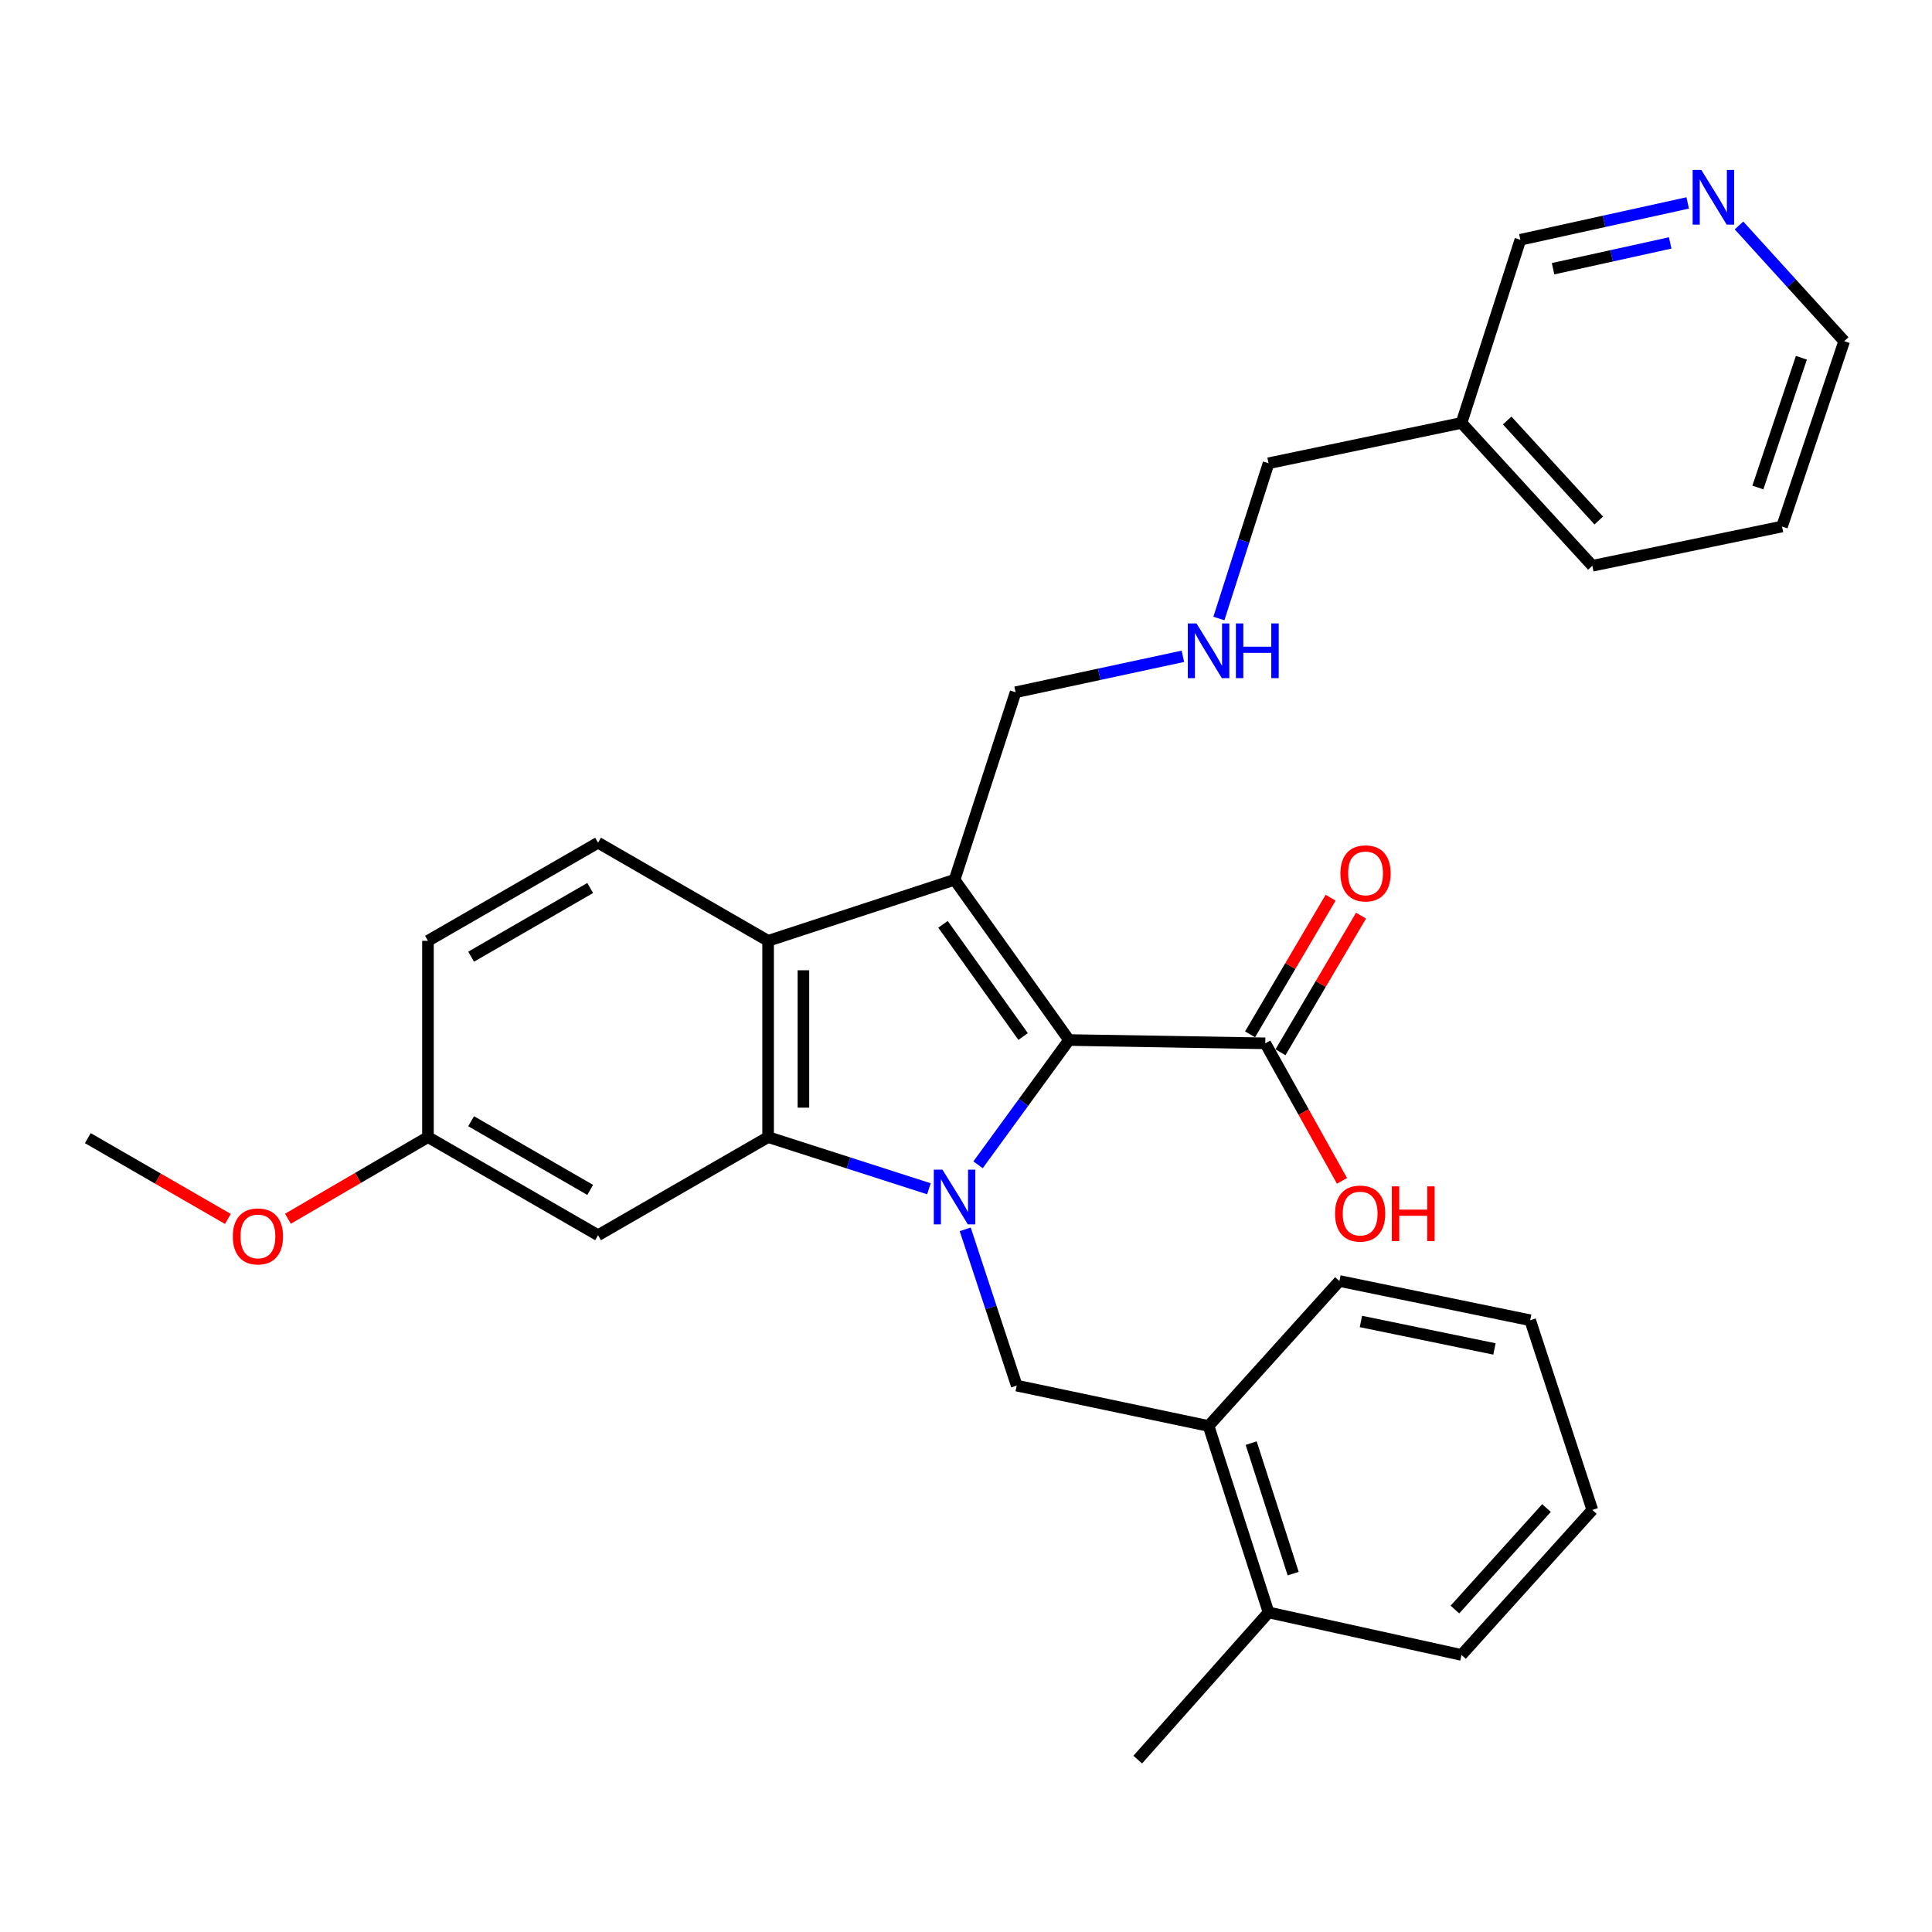 <?xml version='1.0' encoding='iso-8859-1'?>
<svg version='1.1' baseProfile='full'
              xmlns='http://www.w3.org/2000/svg'
                      xmlns:rdkit='http://www.rdkit.org/xml'
                      xmlns:xlink='http://www.w3.org/1999/xlink'
                  xml:space='preserve'
width='1000px' height='1000px' viewBox='0 0 1000 1000'>
<!-- END OF HEADER -->
<rect style='opacity:1.0;fill:#FFFFFF;stroke:none' width='1000' height='1000' x='0' y='0'> </rect>
<path class='bond-0' d='M 506.237,602.899 L 529.778,570.607' style='fill:none;fill-rule:evenodd;stroke:#0000FF;stroke-width:6px;stroke-linecap:butt;stroke-linejoin:miter;stroke-opacity:1' />
<path class='bond-0' d='M 529.778,570.607 L 553.319,538.314' style='fill:none;fill-rule:evenodd;stroke:#000000;stroke-width:6px;stroke-linecap:butt;stroke-linejoin:miter;stroke-opacity:1' />
<path class='bond-2' d='M 480.807,615.307 L 439.191,601.932' style='fill:none;fill-rule:evenodd;stroke:#0000FF;stroke-width:6px;stroke-linecap:butt;stroke-linejoin:miter;stroke-opacity:1' />
<path class='bond-2' d='M 439.191,601.932 L 397.574,588.558' style='fill:none;fill-rule:evenodd;stroke:#000000;stroke-width:6px;stroke-linecap:butt;stroke-linejoin:miter;stroke-opacity:1' />
<path class='bond-4' d='M 499.595,636.302 L 512.924,676.744' style='fill:none;fill-rule:evenodd;stroke:#0000FF;stroke-width:6px;stroke-linecap:butt;stroke-linejoin:miter;stroke-opacity:1' />
<path class='bond-4' d='M 512.924,676.744 L 526.254,717.186' style='fill:none;fill-rule:evenodd;stroke:#000000;stroke-width:6px;stroke-linecap:butt;stroke-linejoin:miter;stroke-opacity:1' />
<path class='bond-1' d='M 553.319,538.314 L 494.081,455.371' style='fill:none;fill-rule:evenodd;stroke:#000000;stroke-width:6px;stroke-linecap:butt;stroke-linejoin:miter;stroke-opacity:1' />
<path class='bond-1' d='M 529.563,536.493 L 488.096,478.433' style='fill:none;fill-rule:evenodd;stroke:#000000;stroke-width:6px;stroke-linecap:butt;stroke-linejoin:miter;stroke-opacity:1' />
<path class='bond-5' d='M 553.319,538.314 L 654.903,540.02' style='fill:none;fill-rule:evenodd;stroke:#000000;stroke-width:6px;stroke-linecap:butt;stroke-linejoin:miter;stroke-opacity:1' />
<path class='bond-11' d='M 494.081,455.371 L 525.665,358.315' style='fill:none;fill-rule:evenodd;stroke:#000000;stroke-width:6px;stroke-linecap:butt;stroke-linejoin:miter;stroke-opacity:1' />
<path class='bond-30' d='M 494.081,455.371 L 397.574,486.975' style='fill:none;fill-rule:evenodd;stroke:#000000;stroke-width:6px;stroke-linecap:butt;stroke-linejoin:miter;stroke-opacity:1' />
<path class='bond-3' d='M 397.574,588.558 L 397.574,486.975' style='fill:none;fill-rule:evenodd;stroke:#000000;stroke-width:6px;stroke-linecap:butt;stroke-linejoin:miter;stroke-opacity:1' />
<path class='bond-3' d='M 415.848,573.32 L 415.848,502.212' style='fill:none;fill-rule:evenodd;stroke:#000000;stroke-width:6px;stroke-linecap:butt;stroke-linejoin:miter;stroke-opacity:1' />
<path class='bond-6' d='M 397.574,588.558 L 309.554,639.339' style='fill:none;fill-rule:evenodd;stroke:#000000;stroke-width:6px;stroke-linecap:butt;stroke-linejoin:miter;stroke-opacity:1' />
<path class='bond-7' d='M 397.574,486.975 L 309.554,436.183' style='fill:none;fill-rule:evenodd;stroke:#000000;stroke-width:6px;stroke-linecap:butt;stroke-linejoin:miter;stroke-opacity:1' />
<path class='bond-8' d='M 526.254,717.186 L 625.553,738.08' style='fill:none;fill-rule:evenodd;stroke:#000000;stroke-width:6px;stroke-linecap:butt;stroke-linejoin:miter;stroke-opacity:1' />
<path class='bond-9' d='M 662.774,544.66 L 683.619,509.297' style='fill:none;fill-rule:evenodd;stroke:#000000;stroke-width:6px;stroke-linecap:butt;stroke-linejoin:miter;stroke-opacity:1' />
<path class='bond-9' d='M 683.619,509.297 L 704.465,473.935' style='fill:none;fill-rule:evenodd;stroke:#FF0000;stroke-width:6px;stroke-linecap:butt;stroke-linejoin:miter;stroke-opacity:1' />
<path class='bond-9' d='M 647.031,535.38 L 667.877,500.017' style='fill:none;fill-rule:evenodd;stroke:#000000;stroke-width:6px;stroke-linecap:butt;stroke-linejoin:miter;stroke-opacity:1' />
<path class='bond-9' d='M 667.877,500.017 L 688.723,464.655' style='fill:none;fill-rule:evenodd;stroke:#FF0000;stroke-width:6px;stroke-linecap:butt;stroke-linejoin:miter;stroke-opacity:1' />
<path class='bond-16' d='M 654.903,540.02 L 674.759,575.62' style='fill:none;fill-rule:evenodd;stroke:#000000;stroke-width:6px;stroke-linecap:butt;stroke-linejoin:miter;stroke-opacity:1' />
<path class='bond-16' d='M 674.759,575.62 L 694.616,611.22' style='fill:none;fill-rule:evenodd;stroke:#FF0000;stroke-width:6px;stroke-linecap:butt;stroke-linejoin:miter;stroke-opacity:1' />
<path class='bond-14' d='M 309.554,639.339 L 221.514,588.558' style='fill:none;fill-rule:evenodd;stroke:#000000;stroke-width:6px;stroke-linecap:butt;stroke-linejoin:miter;stroke-opacity:1' />
<path class='bond-14' d='M 305.479,615.892 L 243.851,580.345' style='fill:none;fill-rule:evenodd;stroke:#000000;stroke-width:6px;stroke-linecap:butt;stroke-linejoin:miter;stroke-opacity:1' />
<path class='bond-31' d='M 309.554,436.183 L 221.514,486.975' style='fill:none;fill-rule:evenodd;stroke:#000000;stroke-width:6px;stroke-linecap:butt;stroke-linejoin:miter;stroke-opacity:1' />
<path class='bond-31' d='M 305.48,459.63 L 243.852,495.185' style='fill:none;fill-rule:evenodd;stroke:#000000;stroke-width:6px;stroke-linecap:butt;stroke-linejoin:miter;stroke-opacity:1' />
<path class='bond-12' d='M 625.553,738.08 L 656.608,834.587' style='fill:none;fill-rule:evenodd;stroke:#000000;stroke-width:6px;stroke-linecap:butt;stroke-linejoin:miter;stroke-opacity:1' />
<path class='bond-12' d='M 647.606,746.958 L 669.345,814.513' style='fill:none;fill-rule:evenodd;stroke:#000000;stroke-width:6px;stroke-linecap:butt;stroke-linejoin:miter;stroke-opacity:1' />
<path class='bond-21' d='M 625.553,738.08 L 693.278,663.045' style='fill:none;fill-rule:evenodd;stroke:#000000;stroke-width:6px;stroke-linecap:butt;stroke-linejoin:miter;stroke-opacity:1' />
<path class='bond-10' d='M 873.553,105.032 L 830.248,114.568' style='fill:none;fill-rule:evenodd;stroke:#0000FF;stroke-width:6px;stroke-linecap:butt;stroke-linejoin:miter;stroke-opacity:1' />
<path class='bond-10' d='M 830.248,114.568 L 786.942,124.104' style='fill:none;fill-rule:evenodd;stroke:#000000;stroke-width:6px;stroke-linecap:butt;stroke-linejoin:miter;stroke-opacity:1' />
<path class='bond-10' d='M 864.491,125.739 L 834.177,132.414' style='fill:none;fill-rule:evenodd;stroke:#0000FF;stroke-width:6px;stroke-linecap:butt;stroke-linejoin:miter;stroke-opacity:1' />
<path class='bond-10' d='M 834.177,132.414 L 803.864,139.089' style='fill:none;fill-rule:evenodd;stroke:#000000;stroke-width:6px;stroke-linecap:butt;stroke-linejoin:miter;stroke-opacity:1' />
<path class='bond-33' d='M 900.107,116.69 L 927.326,146.64' style='fill:none;fill-rule:evenodd;stroke:#0000FF;stroke-width:6px;stroke-linecap:butt;stroke-linejoin:miter;stroke-opacity:1' />
<path class='bond-33' d='M 927.326,146.64 L 954.545,176.591' style='fill:none;fill-rule:evenodd;stroke:#000000;stroke-width:6px;stroke-linecap:butt;stroke-linejoin:miter;stroke-opacity:1' />
<path class='bond-13' d='M 525.665,358.315 L 568.962,349.008' style='fill:none;fill-rule:evenodd;stroke:#000000;stroke-width:6px;stroke-linecap:butt;stroke-linejoin:miter;stroke-opacity:1' />
<path class='bond-13' d='M 568.962,349.008 L 612.258,339.701' style='fill:none;fill-rule:evenodd;stroke:#0000FF;stroke-width:6px;stroke-linecap:butt;stroke-linejoin:miter;stroke-opacity:1' />
<path class='bond-23' d='M 656.608,834.587 L 588.893,910.769' style='fill:none;fill-rule:evenodd;stroke:#000000;stroke-width:6px;stroke-linecap:butt;stroke-linejoin:miter;stroke-opacity:1' />
<path class='bond-24' d='M 656.608,834.587 L 756.476,856.597' style='fill:none;fill-rule:evenodd;stroke:#000000;stroke-width:6px;stroke-linecap:butt;stroke-linejoin:miter;stroke-opacity:1' />
<path class='bond-19' d='M 630.899,320.136 L 643.753,279.962' style='fill:none;fill-rule:evenodd;stroke:#0000FF;stroke-width:6px;stroke-linecap:butt;stroke-linejoin:miter;stroke-opacity:1' />
<path class='bond-19' d='M 643.753,279.962 L 656.608,239.788' style='fill:none;fill-rule:evenodd;stroke:#000000;stroke-width:6px;stroke-linecap:butt;stroke-linejoin:miter;stroke-opacity:1' />
<path class='bond-17' d='M 221.514,588.558 L 221.514,486.975' style='fill:none;fill-rule:evenodd;stroke:#000000;stroke-width:6px;stroke-linecap:butt;stroke-linejoin:miter;stroke-opacity:1' />
<path class='bond-20' d='M 221.514,588.558 L 185.278,609.689' style='fill:none;fill-rule:evenodd;stroke:#000000;stroke-width:6px;stroke-linecap:butt;stroke-linejoin:miter;stroke-opacity:1' />
<path class='bond-20' d='M 185.278,609.689 L 149.042,630.821' style='fill:none;fill-rule:evenodd;stroke:#FF0000;stroke-width:6px;stroke-linecap:butt;stroke-linejoin:miter;stroke-opacity:1' />
<path class='bond-15' d='M 756.476,218.905 L 656.608,239.788' style='fill:none;fill-rule:evenodd;stroke:#000000;stroke-width:6px;stroke-linecap:butt;stroke-linejoin:miter;stroke-opacity:1' />
<path class='bond-18' d='M 756.476,218.905 L 786.942,124.104' style='fill:none;fill-rule:evenodd;stroke:#000000;stroke-width:6px;stroke-linecap:butt;stroke-linejoin:miter;stroke-opacity:1' />
<path class='bond-25' d='M 756.476,218.905 L 824.191,292.844' style='fill:none;fill-rule:evenodd;stroke:#000000;stroke-width:6px;stroke-linecap:butt;stroke-linejoin:miter;stroke-opacity:1' />
<path class='bond-25' d='M 780.109,217.654 L 827.51,269.411' style='fill:none;fill-rule:evenodd;stroke:#000000;stroke-width:6px;stroke-linecap:butt;stroke-linejoin:miter;stroke-opacity:1' />
<path class='bond-26' d='M 117.954,630.921 L 81.704,610.009' style='fill:none;fill-rule:evenodd;stroke:#FF0000;stroke-width:6px;stroke-linecap:butt;stroke-linejoin:miter;stroke-opacity:1' />
<path class='bond-26' d='M 81.704,610.009 L 45.455,589.096' style='fill:none;fill-rule:evenodd;stroke:#000000;stroke-width:6px;stroke-linecap:butt;stroke-linejoin:miter;stroke-opacity:1' />
<path class='bond-28' d='M 693.278,663.045 L 792.019,683.359' style='fill:none;fill-rule:evenodd;stroke:#000000;stroke-width:6px;stroke-linecap:butt;stroke-linejoin:miter;stroke-opacity:1' />
<path class='bond-28' d='M 704.407,683.991 L 773.525,698.211' style='fill:none;fill-rule:evenodd;stroke:#000000;stroke-width:6px;stroke-linecap:butt;stroke-linejoin:miter;stroke-opacity:1' />
<path class='bond-22' d='M 954.545,176.591 L 922.373,272.529' style='fill:none;fill-rule:evenodd;stroke:#000000;stroke-width:6px;stroke-linecap:butt;stroke-linejoin:miter;stroke-opacity:1' />
<path class='bond-22' d='M 932.394,185.171 L 909.873,252.328' style='fill:none;fill-rule:evenodd;stroke:#000000;stroke-width:6px;stroke-linecap:butt;stroke-linejoin:miter;stroke-opacity:1' />
<path class='bond-32' d='M 756.476,856.597 L 824.191,781.541' style='fill:none;fill-rule:evenodd;stroke:#000000;stroke-width:6px;stroke-linecap:butt;stroke-linejoin:miter;stroke-opacity:1' />
<path class='bond-32' d='M 753.065,833.097 L 800.466,780.558' style='fill:none;fill-rule:evenodd;stroke:#000000;stroke-width:6px;stroke-linecap:butt;stroke-linejoin:miter;stroke-opacity:1' />
<path class='bond-27' d='M 824.191,292.844 L 922.373,272.529' style='fill:none;fill-rule:evenodd;stroke:#000000;stroke-width:6px;stroke-linecap:butt;stroke-linejoin:miter;stroke-opacity:1' />
<path class='bond-29' d='M 792.019,683.359 L 824.191,781.541' style='fill:none;fill-rule:evenodd;stroke:#000000;stroke-width:6px;stroke-linecap:butt;stroke-linejoin:miter;stroke-opacity:1' />
<path  class='atom-0' d='M 487.821 605.413
L 497.101 620.413
Q 498.021 621.893, 499.501 624.573
Q 500.981 627.253, 501.061 627.413
L 501.061 605.413
L 504.821 605.413
L 504.821 633.733
L 500.941 633.733
L 490.981 617.333
Q 489.821 615.413, 488.581 613.213
Q 487.381 611.013, 487.021 610.333
L 487.021 633.733
L 483.341 633.733
L 483.341 605.413
L 487.821 605.413
' fill='#0000FF'/>
<path  class='atom-10' d='M 693.801 452.06
Q 693.801 445.26, 697.161 441.46
Q 700.521 437.66, 706.801 437.66
Q 713.081 437.66, 716.441 441.46
Q 719.801 445.26, 719.801 452.06
Q 719.801 458.94, 716.401 462.86
Q 713.001 466.74, 706.801 466.74
Q 700.561 466.74, 697.161 462.86
Q 693.801 458.98, 693.801 452.06
M 706.801 463.54
Q 711.121 463.54, 713.441 460.66
Q 715.801 457.74, 715.801 452.06
Q 715.801 446.5, 713.441 443.7
Q 711.121 440.86, 706.801 440.86
Q 702.481 440.86, 700.121 443.66
Q 697.801 446.46, 697.801 452.06
Q 697.801 457.78, 700.121 460.66
Q 702.481 463.54, 706.801 463.54
' fill='#FF0000'/>
<path  class='atom-11' d='M 880.59 87.944
L 889.87 102.944
Q 890.79 104.424, 892.27 107.104
Q 893.75 109.784, 893.83 109.944
L 893.83 87.944
L 897.59 87.944
L 897.59 116.264
L 893.71 116.264
L 883.75 99.864
Q 882.59 97.944, 881.35 95.744
Q 880.15 93.544, 879.79 92.864
L 879.79 116.264
L 876.11 116.264
L 876.11 87.944
L 880.59 87.944
' fill='#0000FF'/>
<path  class='atom-14' d='M 619.293 322.683
L 628.573 337.683
Q 629.493 339.163, 630.973 341.843
Q 632.453 344.523, 632.533 344.683
L 632.533 322.683
L 636.293 322.683
L 636.293 351.003
L 632.413 351.003
L 622.453 334.603
Q 621.293 332.683, 620.053 330.483
Q 618.853 328.283, 618.493 327.603
L 618.493 351.003
L 614.813 351.003
L 614.813 322.683
L 619.293 322.683
' fill='#0000FF'/>
<path  class='atom-14' d='M 639.693 322.683
L 643.533 322.683
L 643.533 334.723
L 658.013 334.723
L 658.013 322.683
L 661.853 322.683
L 661.853 351.003
L 658.013 351.003
L 658.013 337.923
L 643.533 337.923
L 643.533 351.003
L 639.693 351.003
L 639.693 322.683
' fill='#0000FF'/>
<path  class='atom-17' d='M 691.009 628.14
Q 691.009 621.34, 694.369 617.54
Q 697.729 613.74, 704.009 613.74
Q 710.289 613.74, 713.649 617.54
Q 717.009 621.34, 717.009 628.14
Q 717.009 635.02, 713.609 638.94
Q 710.209 642.82, 704.009 642.82
Q 697.769 642.82, 694.369 638.94
Q 691.009 635.06, 691.009 628.14
M 704.009 639.62
Q 708.329 639.62, 710.649 636.74
Q 713.009 633.82, 713.009 628.14
Q 713.009 622.58, 710.649 619.78
Q 708.329 616.94, 704.009 616.94
Q 699.689 616.94, 697.329 619.74
Q 695.009 622.54, 695.009 628.14
Q 695.009 633.86, 697.329 636.74
Q 699.689 639.62, 704.009 639.62
' fill='#FF0000'/>
<path  class='atom-17' d='M 720.409 614.06
L 724.249 614.06
L 724.249 626.1
L 738.729 626.1
L 738.729 614.06
L 742.569 614.06
L 742.569 642.38
L 738.729 642.38
L 738.729 629.3
L 724.249 629.3
L 724.249 642.38
L 720.409 642.38
L 720.409 614.06
' fill='#FF0000'/>
<path  class='atom-21' d='M 120.495 639.967
Q 120.495 633.167, 123.855 629.367
Q 127.215 625.567, 133.495 625.567
Q 139.775 625.567, 143.135 629.367
Q 146.495 633.167, 146.495 639.967
Q 146.495 646.847, 143.095 650.767
Q 139.695 654.647, 133.495 654.647
Q 127.255 654.647, 123.855 650.767
Q 120.495 646.887, 120.495 639.967
M 133.495 651.447
Q 137.815 651.447, 140.135 648.567
Q 142.495 645.647, 142.495 639.967
Q 142.495 634.407, 140.135 631.607
Q 137.815 628.767, 133.495 628.767
Q 129.175 628.767, 126.815 631.567
Q 124.495 634.367, 124.495 639.967
Q 124.495 645.687, 126.815 648.567
Q 129.175 651.447, 133.495 651.447
' fill='#FF0000'/>
</svg>
